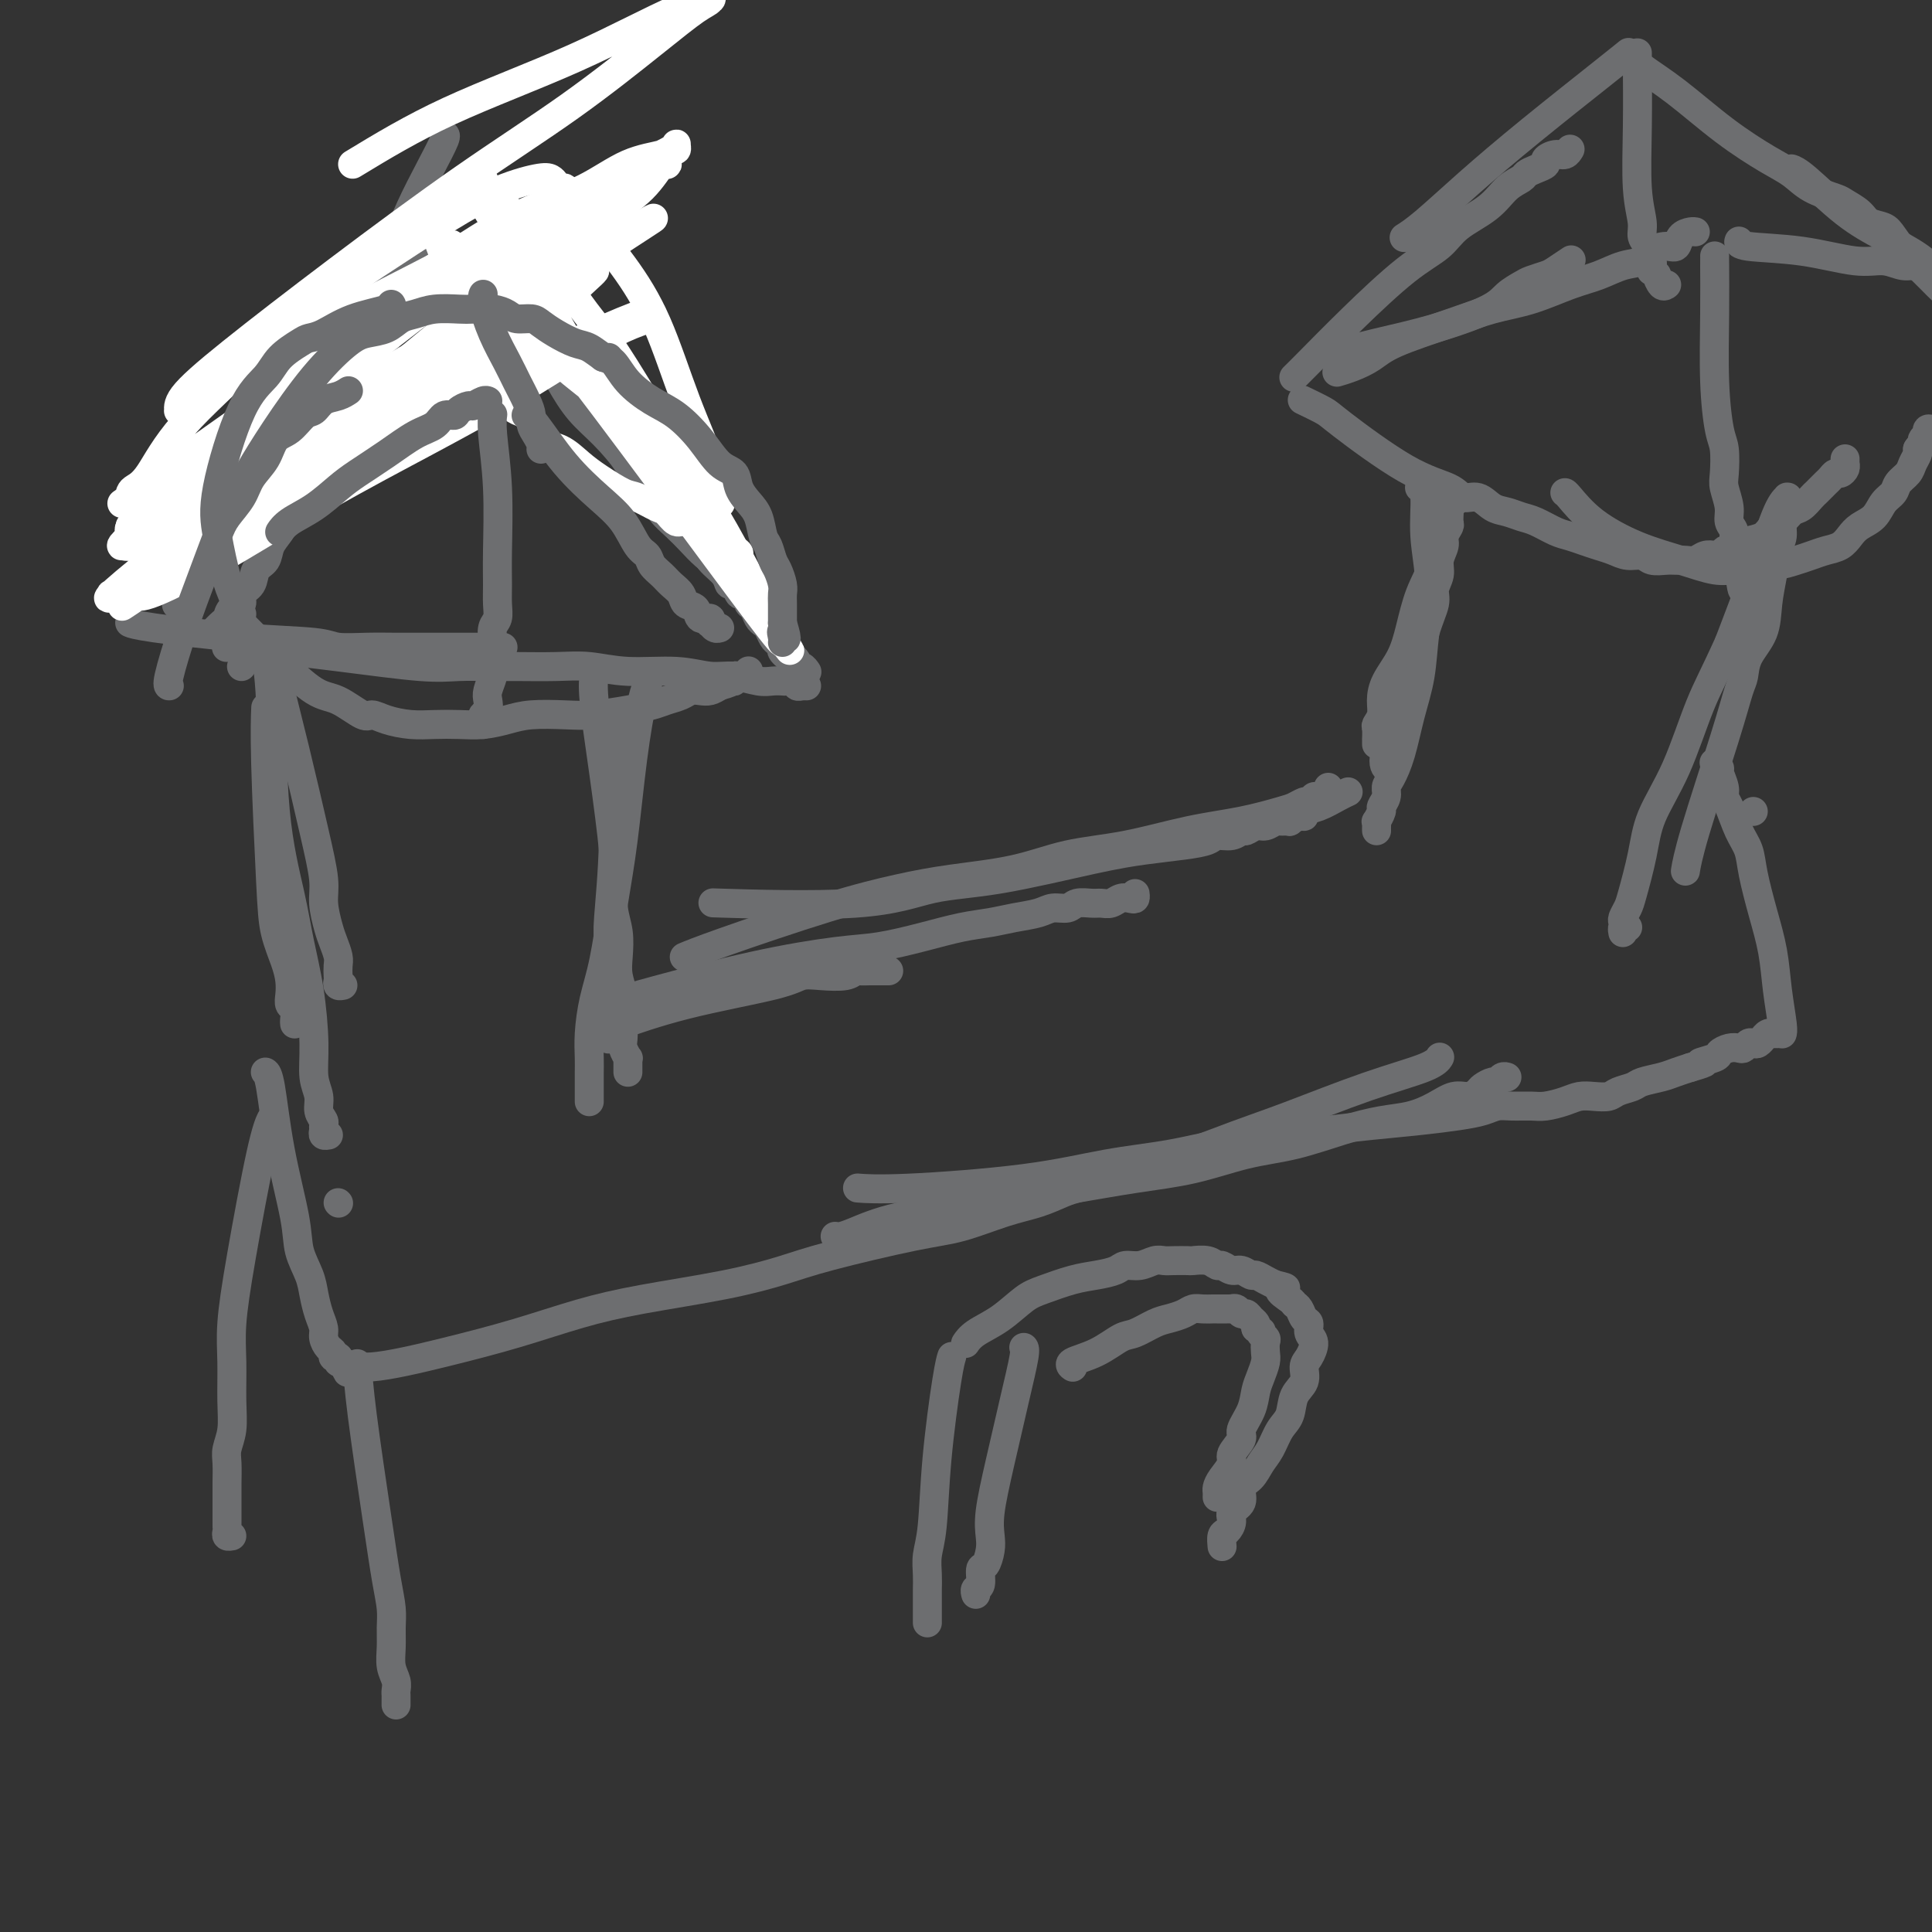 <svg viewBox='0 0 400 400' version='1.1' xmlns='http://www.w3.org/2000/svg' xmlns:xlink='http://www.w3.org/1999/xlink'><rect x="0" y="0" width="400" height="400" fill="#333333" stroke="none"/><g fill='none' stroke='#6D6E70' stroke-width='6' stroke-linecap='round' stroke-linejoin='round'><path d='M50,138c0.000,0.000 0.000,0.000 0,0c0.000,0.000 0.000,0.000 0,0c0.000,0.000 0.000,0.000 0,0'/><path d='M55,147c0.002,-0.043 0.004,-0.086 0,0c-0.004,0.086 -0.013,0.299 0,0c0.013,-0.299 0.049,-1.112 0,0c-0.049,1.112 -0.181,4.149 0,11c0.181,6.851 0.676,17.516 1,24c0.324,6.484 0.478,8.788 1,11c0.522,2.212 1.412,4.332 2,6c0.588,1.668 0.876,2.884 1,4c0.124,1.116 0.086,2.131 0,3c-0.086,0.869 -0.219,1.592 0,2c0.219,0.408 0.791,0.502 1,1c0.209,0.498 0.056,1.402 0,2c-0.056,0.598 -0.015,0.892 0,1c0.015,0.108 0.004,0.031 0,0c-0.004,-0.031 -0.002,-0.015 0,0'/><path d='M55,136c-0.007,-0.032 -0.015,-0.063 0,0c0.015,0.063 0.052,0.222 0,0c-0.052,-0.222 -0.194,-0.825 0,0c0.194,0.825 0.724,3.079 1,9c0.276,5.921 0.299,15.509 1,23c0.701,7.491 2.082,12.884 3,17c0.918,4.116 1.374,6.954 2,10c0.626,3.046 1.420,6.300 2,10c0.580,3.700 0.944,7.846 1,11c0.056,3.154 -0.195,5.318 0,7c0.195,1.682 0.837,2.884 1,4c0.163,1.116 -0.154,2.145 0,3c0.154,0.855 0.777,1.536 1,2c0.223,0.464 0.046,0.713 0,1c-0.046,0.287 0.039,0.613 0,1c-0.039,0.387 -0.203,0.835 0,1c0.203,0.165 0.772,0.047 1,0c0.228,-0.047 0.114,-0.024 0,0'/><path d='M57,139c0.093,0.367 0.187,0.734 0,0c-0.187,-0.734 -0.653,-2.568 0,0c0.653,2.568 2.427,9.538 4,16c1.573,6.462 2.946,12.416 4,17c1.054,4.584 1.789,7.798 2,10c0.211,2.202 -0.101,3.391 0,5c0.101,1.609 0.615,3.639 1,5c0.385,1.361 0.639,2.052 1,3c0.361,0.948 0.828,2.153 1,3c0.172,0.847 0.050,1.337 0,2c-0.050,0.663 -0.027,1.498 0,2c0.027,0.502 0.059,0.671 0,1c-0.059,0.329 -0.208,0.819 0,1c0.208,0.181 0.774,0.052 1,0c0.226,-0.052 0.113,-0.026 0,0'/><path d='M128,148c0.009,-0.024 0.017,-0.049 0,0c-0.017,0.049 -0.061,0.170 0,0c0.061,-0.170 0.227,-0.633 0,0c-0.227,0.633 -0.845,2.361 -1,7c-0.155,4.639 0.155,12.190 0,19c-0.155,6.810 -0.774,12.878 -1,16c-0.226,3.122 -0.061,3.299 0,5c0.061,1.701 0.016,4.927 0,7c-0.016,2.073 -0.004,2.994 0,4c0.004,1.006 0.001,2.097 0,3c-0.001,0.903 -0.000,1.619 0,2c0.000,0.381 0.000,0.428 0,1c-0.000,0.572 -0.000,1.669 0,2c0.000,0.331 0.000,-0.103 0,0c-0.000,0.103 -0.000,0.744 0,1c0.000,0.256 0.000,0.128 0,0'/><path d='M123,140c0.003,-0.017 0.006,-0.033 0,0c-0.006,0.033 -0.022,0.116 0,0c0.022,-0.116 0.083,-0.431 0,0c-0.083,0.431 -0.310,1.609 0,5c0.310,3.391 1.159,8.997 2,15c0.841,6.003 1.676,12.405 2,16c0.324,3.595 0.138,4.383 0,6c-0.138,1.617 -0.229,4.064 0,6c0.229,1.936 0.779,3.361 1,5c0.221,1.639 0.112,3.491 0,5c-0.112,1.509 -0.226,2.673 0,4c0.226,1.327 0.792,2.816 1,4c0.208,1.184 0.060,2.062 0,3c-0.060,0.938 -0.030,1.935 0,3c0.030,1.065 0.061,2.197 0,3c-0.061,0.803 -0.212,1.276 0,2c0.212,0.724 0.789,1.700 1,2c0.211,0.300 0.057,-0.077 0,0c-0.057,0.077 -0.015,0.608 0,1c0.015,0.392 0.004,0.644 0,1c-0.004,0.356 -0.001,0.816 0,1c0.001,0.184 0.001,0.092 0,0'/><path d='M134,142c-0.018,0.025 -0.035,0.049 0,0c0.035,-0.049 0.123,-0.172 0,0c-0.123,0.172 -0.455,0.638 -1,3c-0.545,2.362 -1.301,6.622 -2,12c-0.699,5.378 -1.340,11.876 -2,17c-0.660,5.124 -1.340,8.874 -2,13c-0.660,4.126 -1.301,8.628 -2,12c-0.699,3.372 -1.455,5.614 -2,8c-0.545,2.386 -0.878,4.915 -1,7c-0.122,2.085 -0.033,3.724 0,5c0.033,1.276 0.009,2.188 0,3c-0.009,0.812 -0.002,1.524 0,2c0.002,0.476 0.001,0.715 0,1c-0.001,0.285 -0.000,0.616 0,1c0.000,0.384 0.000,0.821 0,1c-0.000,0.179 -0.000,0.100 0,0c0.000,-0.100 0.000,-0.223 0,0c-0.000,0.223 -0.000,0.791 0,1c0.000,0.209 0.000,0.060 0,0c-0.000,-0.060 -0.000,-0.030 0,0'/><path d='M47,134c-0.010,0.003 -0.021,0.006 0,0c0.021,-0.006 0.072,-0.022 0,0c-0.072,0.022 -0.268,0.083 0,0c0.268,-0.083 1.001,-0.309 5,0c3.999,0.309 11.266,1.155 18,2c6.734,0.845 12.936,1.691 17,2c4.064,0.309 5.992,0.082 8,0c2.008,-0.082 4.097,-0.018 6,0c1.903,0.018 3.620,-0.010 6,0c2.380,0.010 5.423,0.059 8,0c2.577,-0.059 4.687,-0.227 7,0c2.313,0.227 4.828,0.849 8,1c3.172,0.151 6.999,-0.170 10,0c3.001,0.170 5.175,0.830 7,1c1.825,0.170 3.300,-0.150 5,0c1.700,0.150 3.626,0.771 5,1c1.374,0.229 2.195,0.065 3,0c0.805,-0.065 1.593,-0.032 2,0c0.407,0.032 0.434,0.061 1,0c0.566,-0.061 1.672,-0.212 2,0c0.328,0.212 -0.122,0.789 0,1c0.122,0.211 0.816,0.057 1,0c0.184,-0.057 -0.143,-0.015 0,0c0.143,0.015 0.755,0.004 1,0c0.245,-0.004 0.122,-0.002 0,0'/><path d='M27,129c-0.134,-0.059 -0.268,-0.117 0,0c0.268,0.117 0.937,0.410 5,1c4.063,0.590 11.520,1.479 18,2c6.480,0.521 11.983,0.676 15,1c3.017,0.324 3.547,0.819 5,1c1.453,0.181 3.830,0.049 6,0c2.170,-0.049 4.132,-0.013 6,0c1.868,0.013 3.641,0.003 5,0c1.359,-0.003 2.302,-0.001 3,0c0.698,0.001 1.149,0.000 2,0c0.851,-0.000 2.102,-0.000 3,0c0.898,0.000 1.442,0.000 2,0c0.558,-0.000 1.129,-0.000 2,0c0.871,0.000 2.042,0.000 3,0c0.958,-0.000 1.702,-0.000 2,0c0.298,0.000 0.149,0.000 0,0'/><path d='M134,91c0.020,0.048 0.040,0.096 0,0c-0.040,-0.096 -0.139,-0.335 0,0c0.139,0.335 0.517,1.244 1,3c0.483,1.756 1.073,4.360 2,6c0.927,1.640 2.192,2.315 3,4c0.808,1.685 1.158,4.379 2,6c0.842,1.621 2.176,2.170 3,3c0.824,0.830 1.138,1.943 2,3c0.862,1.057 2.272,2.058 3,3c0.728,0.942 0.773,1.825 1,2c0.227,0.175 0.634,-0.356 1,0c0.366,0.356 0.689,1.600 1,2c0.311,0.400 0.608,-0.044 1,0c0.392,0.044 0.879,0.575 1,1c0.121,0.425 -0.122,0.743 0,1c0.122,0.257 0.610,0.454 1,1c0.390,0.546 0.682,1.442 1,2c0.318,0.558 0.663,0.778 1,1c0.337,0.222 0.668,0.444 1,1c0.332,0.556 0.666,1.444 1,2c0.334,0.556 0.667,0.778 1,1'/><path d='M161,133c3.138,4.039 1.485,2.636 1,2c-0.485,-0.636 0.200,-0.506 1,0c0.800,0.506 1.717,1.390 2,2c0.283,0.610 -0.068,0.948 0,1c0.068,0.052 0.554,-0.182 1,0c0.446,0.182 0.851,0.780 1,1c0.149,0.220 0.043,0.063 0,0c-0.043,-0.063 -0.021,-0.031 0,0'/><path d='M104,52c0.002,0.000 0.003,0.001 0,0c-0.003,-0.001 -0.012,-0.002 0,0c0.012,0.002 0.043,0.007 0,0c-0.043,-0.007 -0.161,-0.027 0,0c0.161,0.027 0.601,0.099 1,2c0.399,1.901 0.758,5.630 2,9c1.242,3.370 3.366,6.383 5,9c1.634,2.617 2.779,4.840 4,7c1.221,2.160 2.519,4.258 4,6c1.481,1.742 3.144,3.127 5,5c1.856,1.873 3.904,4.234 5,6c1.096,1.766 1.241,2.937 2,4c0.759,1.063 2.131,2.017 3,3c0.869,0.983 1.233,1.993 2,3c0.767,1.007 1.935,2.009 3,3c1.065,0.991 2.025,1.971 3,3c0.975,1.029 1.963,2.108 3,3c1.037,0.892 2.123,1.597 3,2c0.877,0.403 1.545,0.503 2,1c0.455,0.497 0.695,1.391 1,2c0.305,0.609 0.674,0.934 1,1c0.326,0.066 0.609,-0.126 1,0c0.391,0.126 0.888,0.570 1,1c0.112,0.430 -0.162,0.847 0,1c0.162,0.153 0.761,0.044 1,0c0.239,-0.044 0.120,-0.022 0,0'/><path d='M92,28c0.001,-0.000 0.002,-0.001 0,0c-0.002,0.001 -0.009,0.002 0,0c0.009,-0.002 0.032,-0.009 0,0c-0.032,0.009 -0.120,0.033 0,0c0.120,-0.033 0.448,-0.123 0,1c-0.448,1.123 -1.672,3.458 -3,6c-1.328,2.542 -2.760,5.291 -4,8c-1.240,2.709 -2.289,5.378 -3,8c-0.711,2.622 -1.085,5.196 -2,7c-0.915,1.804 -2.370,2.836 -3,4c-0.630,1.164 -0.433,2.458 -1,4c-0.567,1.542 -1.898,3.331 -3,5c-1.102,1.669 -1.976,3.218 -3,5c-1.024,1.782 -2.200,3.799 -4,6c-1.800,2.201 -4.226,4.587 -6,7c-1.774,2.413 -2.898,4.853 -4,7c-1.102,2.147 -2.182,4.002 -3,5c-0.818,0.998 -1.375,1.140 -2,2c-0.625,0.860 -1.319,2.440 -2,4c-0.681,1.560 -1.348,3.100 -2,4c-0.652,0.900 -1.289,1.158 -2,2c-0.711,0.842 -1.497,2.267 -2,3c-0.503,0.733 -0.722,0.774 -1,1c-0.278,0.226 -0.613,0.638 -1,1c-0.387,0.362 -0.825,0.675 -1,1c-0.175,0.325 -0.088,0.663 0,1'/><path d='M40,120c-6.000,9.000 -3.000,4.500 0,0'/><path d='M88,50c0.000,-0.001 0.000,-0.002 0,0c-0.000,0.002 -0.000,0.006 0,0c0.000,-0.006 0.000,-0.024 0,0c-0.000,0.024 -0.001,0.089 0,0c0.001,-0.089 0.006,-0.333 0,0c-0.006,0.333 -0.021,1.244 -1,4c-0.979,2.756 -2.923,7.357 -5,12c-2.077,4.643 -4.288,9.328 -6,13c-1.712,3.672 -2.924,6.330 -4,8c-1.076,1.670 -2.017,2.351 -3,4c-0.983,1.649 -2.008,4.265 -3,6c-0.992,1.735 -1.952,2.590 -3,4c-1.048,1.410 -2.183,3.374 -3,5c-0.817,1.626 -1.317,2.915 -2,4c-0.683,1.085 -1.550,1.967 -2,3c-0.450,1.033 -0.483,2.217 -1,3c-0.517,0.783 -1.518,1.164 -2,2c-0.482,0.836 -0.444,2.126 -1,3c-0.556,0.874 -1.706,1.332 -2,2c-0.294,0.668 0.268,1.545 0,2c-0.268,0.455 -1.365,0.486 -2,1c-0.635,0.514 -0.810,1.509 -1,2c-0.190,0.491 -0.397,0.478 -1,1c-0.603,0.522 -1.601,1.578 -2,2c-0.399,0.422 -0.200,0.211 0,0'/><path d='M129,212c-0.070,0.025 -0.139,0.050 0,0c0.139,-0.050 0.487,-0.175 0,0c-0.487,0.175 -1.808,0.649 0,0c1.808,-0.649 6.746,-2.422 13,-4c6.254,-1.578 13.822,-2.963 18,-4c4.178,-1.037 4.964,-1.728 6,-2c1.036,-0.272 2.323,-0.125 4,0c1.677,0.125 3.744,0.230 5,0c1.256,-0.230 1.702,-0.794 2,-1c0.298,-0.206 0.448,-0.055 1,0c0.552,0.055 1.507,0.015 2,0c0.493,-0.015 0.524,-0.004 1,0c0.476,0.004 1.397,0.001 2,0c0.603,-0.001 0.886,-0.000 1,0c0.114,0.000 0.057,0.000 0,0'/><path d='M129,207c-0.309,0.098 -0.617,0.196 0,0c0.617,-0.196 2.161,-0.685 7,-2c4.839,-1.315 12.975,-3.455 20,-5c7.025,-1.545 12.941,-2.494 17,-3c4.059,-0.506 6.261,-0.569 9,-1c2.739,-0.431 6.015,-1.228 9,-2c2.985,-0.772 5.680,-1.517 8,-2c2.320,-0.483 4.264,-0.703 6,-1c1.736,-0.297 3.265,-0.672 5,-1c1.735,-0.328 3.676,-0.610 5,-1c1.324,-0.390 2.031,-0.889 3,-1c0.969,-0.111 2.199,0.168 3,0c0.801,-0.168 1.173,-0.781 2,-1c0.827,-0.219 2.109,-0.045 3,0c0.891,0.045 1.391,-0.040 2,0c0.609,0.040 1.326,0.203 2,0c0.674,-0.203 1.305,-0.773 2,-1c0.695,-0.227 1.454,-0.112 2,0c0.546,0.112 0.878,0.223 1,0c0.122,-0.223 0.035,-0.778 0,-1c-0.035,-0.222 -0.017,-0.111 0,0'/><path d='M142,198c0.007,-0.003 0.014,-0.006 0,0c-0.014,0.006 -0.050,0.021 0,0c0.050,-0.021 0.187,-0.078 0,0c-0.187,0.078 -0.696,0.292 0,0c0.696,-0.292 2.598,-1.088 8,-3c5.402,-1.912 14.306,-4.939 21,-7c6.694,-2.061 11.180,-3.156 15,-4c3.820,-0.844 6.975,-1.437 11,-2c4.025,-0.563 8.919,-1.095 13,-2c4.081,-0.905 7.348,-2.183 11,-3c3.652,-0.817 7.688,-1.174 12,-2c4.312,-0.826 8.899,-2.120 13,-3c4.101,-0.880 7.714,-1.346 11,-2c3.286,-0.654 6.243,-1.496 8,-2c1.757,-0.504 2.313,-0.670 3,-1c0.687,-0.330 1.504,-0.824 2,-1c0.496,-0.176 0.672,-0.033 1,0c0.328,0.033 0.810,-0.044 1,0c0.190,0.044 0.088,0.208 0,0c-0.088,-0.208 -0.163,-0.787 0,-1c0.163,-0.213 0.566,-0.060 1,0c0.434,0.060 0.901,0.026 1,0c0.099,-0.026 -0.170,-0.046 0,0c0.170,0.046 0.777,0.157 1,0c0.223,-0.157 0.060,-0.581 0,-1c-0.060,-0.419 -0.017,-0.834 0,-1c0.017,-0.166 0.009,-0.083 0,0'/><path d='M150,187c0.710,0.022 1.420,0.044 0,0c-1.420,-0.044 -4.970,-0.155 0,0c4.970,0.155 18.462,0.574 27,0c8.538,-0.574 12.124,-2.143 16,-3c3.876,-0.857 8.043,-1.003 14,-2c5.957,-0.997 13.702,-2.846 19,-4c5.298,-1.154 8.147,-1.615 11,-2c2.853,-0.385 5.710,-0.696 8,-1c2.290,-0.304 4.013,-0.602 5,-1c0.987,-0.398 1.237,-0.895 2,-1c0.763,-0.105 2.038,0.183 3,0c0.962,-0.183 1.610,-0.837 2,-1c0.390,-0.163 0.523,0.167 1,0c0.477,-0.167 1.299,-0.830 2,-1c0.701,-0.170 1.282,0.152 2,0c0.718,-0.152 1.572,-0.777 2,-1c0.428,-0.223 0.431,-0.045 1,0c0.569,0.045 1.706,-0.044 2,0c0.294,0.044 -0.253,0.220 0,0c0.253,-0.220 1.307,-0.836 2,-1c0.693,-0.164 1.027,0.124 1,0c-0.027,-0.124 -0.413,-0.660 0,-1c0.413,-0.340 1.626,-0.483 3,-1c1.374,-0.517 2.908,-1.408 4,-2c1.092,-0.592 1.740,-0.883 2,-1c0.260,-0.117 0.130,-0.058 0,0'/><path d='M287,159c-0.035,-0.037 -0.071,-0.073 0,0c0.071,0.073 0.247,0.256 0,0c-0.247,-0.256 -0.919,-0.949 0,-4c0.919,-3.051 3.427,-8.459 5,-13c1.573,-4.541 2.210,-8.217 3,-11c0.790,-2.783 1.732,-4.675 2,-6c0.268,-1.325 -0.140,-2.084 0,-3c0.140,-0.916 0.826,-1.990 1,-3c0.174,-1.010 -0.164,-1.957 0,-3c0.164,-1.043 0.829,-2.181 1,-3c0.171,-0.819 -0.151,-1.319 0,-2c0.151,-0.681 0.776,-1.544 1,-2c0.224,-0.456 0.046,-0.505 0,-1c-0.046,-0.495 0.040,-1.437 0,-2c-0.040,-0.563 -0.206,-0.746 0,-1c0.206,-0.254 0.785,-0.579 1,-1c0.215,-0.421 0.068,-0.938 0,-1c-0.068,-0.062 -0.057,0.329 0,0c0.057,-0.329 0.159,-1.380 0,-1c-0.159,0.380 -0.580,2.190 -1,4'/><path d='M300,106c-0.679,2.397 -1.877,6.889 -3,10c-1.123,3.111 -2.172,4.843 -3,7c-0.828,2.157 -1.436,4.741 -2,7c-0.564,2.259 -1.083,4.192 -2,6c-0.917,1.808 -2.232,3.491 -3,5c-0.768,1.509 -0.990,2.843 -1,4c-0.010,1.157 0.194,2.137 0,3c-0.194,0.863 -0.784,1.608 -1,2c-0.216,0.392 -0.058,0.431 0,1c0.058,0.569 0.016,1.669 0,2c-0.016,0.331 -0.004,-0.107 0,0c0.004,0.107 0.001,0.760 0,1c-0.001,0.240 -0.000,0.069 0,0c0.000,-0.069 0.000,-0.034 0,0'/><path d='M294,101c0.033,0.013 0.066,0.025 0,0c-0.066,-0.025 -0.231,-0.089 0,0c0.231,0.089 0.858,0.331 1,2c0.142,1.669 -0.203,4.764 0,8c0.203,3.236 0.952,6.612 1,10c0.048,3.388 -0.607,6.788 -1,10c-0.393,3.212 -0.526,6.236 -1,9c-0.474,2.764 -1.289,5.268 -2,8c-0.711,2.732 -1.319,5.692 -2,8c-0.681,2.308 -1.435,3.965 -2,5c-0.565,1.035 -0.940,1.448 -1,2c-0.060,0.552 0.194,1.243 0,2c-0.194,0.757 -0.837,1.579 -1,2c-0.163,0.421 0.152,0.442 0,1c-0.152,0.558 -0.773,1.652 -1,2c-0.227,0.348 -0.061,-0.051 0,0c0.061,0.051 0.016,0.552 0,1c-0.016,0.448 -0.005,0.842 0,1c0.005,0.158 0.002,0.079 0,0'/><path d='M363,168c0.000,0.000 0.000,0.000 0,0c0.000,0.000 0.000,0.000 0,0'/><path d='M349,180c-0.000,0.002 -0.001,0.004 0,0c0.001,-0.004 0.002,-0.015 0,0c-0.002,0.015 -0.009,0.054 0,0c0.009,-0.054 0.033,-0.203 0,0c-0.033,0.203 -0.125,0.758 0,0c0.125,-0.758 0.465,-2.827 2,-8c1.535,-5.173 4.264,-13.449 6,-19c1.736,-5.551 2.478,-8.377 3,-10c0.522,-1.623 0.822,-2.043 1,-3c0.178,-0.957 0.232,-2.451 1,-4c0.768,-1.549 2.248,-3.152 3,-5c0.752,-1.848 0.775,-3.941 1,-6c0.225,-2.059 0.653,-4.086 1,-6c0.347,-1.914 0.615,-3.717 1,-5c0.385,-1.283 0.888,-2.047 1,-3c0.112,-0.953 -0.166,-2.097 0,-3c0.166,-0.903 0.777,-1.566 1,-2c0.223,-0.434 0.060,-0.638 0,-1c-0.060,-0.362 -0.015,-0.883 0,-1c0.015,-0.117 -0.001,0.168 0,0c0.001,-0.168 0.018,-0.790 0,-1c-0.018,-0.210 -0.071,-0.006 0,0c0.071,0.006 0.266,-0.184 0,0c-0.266,0.184 -0.995,0.742 -2,3c-1.005,2.258 -2.287,6.217 -4,11c-1.713,4.783 -3.856,10.392 -6,16'/><path d='M358,133c-2.987,6.623 -4.453,9.182 -6,13c-1.547,3.818 -3.174,8.895 -5,13c-1.826,4.105 -3.852,7.236 -5,10c-1.148,2.764 -1.418,5.160 -2,8c-0.582,2.840 -1.476,6.124 -2,8c-0.524,1.876 -0.676,2.344 -1,3c-0.324,0.656 -0.819,1.500 -1,2c-0.181,0.500 -0.049,0.655 0,1c0.049,0.345 0.013,0.878 0,1c-0.013,0.122 -0.005,-0.167 0,0c0.005,0.167 0.005,0.791 0,1c-0.005,0.209 -0.015,0.004 0,0c0.015,-0.004 0.056,0.195 0,0c-0.056,-0.195 -0.207,-0.783 0,-1c0.207,-0.217 0.774,-0.062 1,0c0.226,0.062 0.113,0.031 0,0'/><path d='M270,83c0.112,0.054 0.225,0.108 0,0c-0.225,-0.108 -0.786,-0.377 0,0c0.786,0.377 2.920,1.401 4,2c1.080,0.599 1.107,0.771 4,3c2.893,2.229 8.651,6.513 13,9c4.349,2.487 7.290,3.177 9,4c1.710,0.823 2.191,1.779 3,2c0.809,0.221 1.948,-0.293 3,0c1.052,0.293 2.018,1.392 3,2c0.982,0.608 1.981,0.726 3,1c1.019,0.274 2.058,0.703 3,1c0.942,0.297 1.788,0.461 3,1c1.212,0.539 2.789,1.454 4,2c1.211,0.546 2.056,0.725 3,1c0.944,0.275 1.986,0.647 3,1c1.014,0.353 2.000,0.687 3,1c1.000,0.313 2.015,0.606 3,1c0.985,0.394 1.940,0.890 3,1c1.060,0.110 2.223,-0.167 3,0c0.777,0.167 1.167,0.778 2,1c0.833,0.222 2.110,0.056 3,0c0.890,-0.056 1.393,-0.001 2,0c0.607,0.001 1.317,-0.051 2,0c0.683,0.051 1.338,0.206 2,0c0.662,-0.206 1.332,-0.773 2,-1c0.668,-0.227 1.334,-0.113 2,0'/><path d='M355,115c3.077,-0.180 1.769,-0.630 2,-1c0.231,-0.370 2.001,-0.661 3,-1c0.999,-0.339 1.226,-0.725 2,-1c0.774,-0.275 2.094,-0.440 3,-1c0.906,-0.560 1.398,-1.516 2,-2c0.602,-0.484 1.313,-0.497 2,-1c0.687,-0.503 1.350,-1.497 2,-2c0.650,-0.503 1.287,-0.516 2,-1c0.713,-0.484 1.500,-1.439 2,-2c0.500,-0.561 0.711,-0.729 1,-1c0.289,-0.271 0.654,-0.646 1,-1c0.346,-0.354 0.671,-0.686 1,-1c0.329,-0.314 0.663,-0.610 1,-1c0.337,-0.390 0.679,-0.874 1,-1c0.321,-0.126 0.622,0.106 1,0c0.378,-0.106 0.833,-0.551 1,-1c0.167,-0.449 0.045,-0.904 0,-1c-0.045,-0.096 -0.012,0.166 0,0c0.012,-0.166 0.003,-0.762 0,-1c-0.003,-0.238 -0.002,-0.119 0,0'/><path d='M324,102c0.005,-0.001 0.010,-0.002 0,0c-0.010,0.002 -0.035,0.006 0,0c0.035,-0.006 0.130,-0.022 1,1c0.870,1.022 2.515,3.083 5,5c2.485,1.917 5.809,3.692 9,5c3.191,1.308 6.248,2.150 9,3c2.752,0.850 5.201,1.707 7,2c1.799,0.293 2.950,0.023 4,0c1.050,-0.023 1.999,0.201 3,0c1.001,-0.201 2.053,-0.828 3,-1c0.947,-0.172 1.790,0.109 3,0c1.210,-0.109 2.785,-0.610 4,-1c1.215,-0.390 2.068,-0.671 3,-1c0.932,-0.329 1.944,-0.706 3,-1c1.056,-0.294 2.155,-0.505 3,-1c0.845,-0.495 1.435,-1.273 2,-2c0.565,-0.727 1.106,-1.402 2,-2c0.894,-0.598 2.141,-1.119 3,-2c0.859,-0.881 1.329,-2.123 2,-3c0.671,-0.877 1.542,-1.391 2,-2c0.458,-0.609 0.501,-1.315 1,-2c0.499,-0.685 1.453,-1.348 2,-2c0.547,-0.652 0.686,-1.291 1,-2c0.314,-0.709 0.804,-1.488 1,-2c0.196,-0.512 0.098,-0.756 0,-1'/><path d='M397,93c2.637,-3.579 1.229,-2.528 1,-2c-0.229,0.528 0.722,0.533 1,0c0.278,-0.533 -0.118,-1.605 0,-2c0.118,-0.395 0.748,-0.113 1,0c0.252,0.113 0.126,0.056 0,0'/><path d='M277,77c-0.017,0.005 -0.034,0.010 0,0c0.034,-0.010 0.120,-0.035 0,0c-0.120,0.035 -0.447,0.130 0,0c0.447,-0.130 1.667,-0.486 3,-1c1.333,-0.514 2.779,-1.186 4,-2c1.221,-0.814 2.215,-1.769 5,-3c2.785,-1.231 7.360,-2.738 11,-4c3.640,-1.262 6.346,-2.278 9,-3c2.654,-0.722 5.257,-1.148 8,-2c2.743,-0.852 5.626,-2.130 8,-3c2.374,-0.870 4.239,-1.334 6,-2c1.761,-0.666 3.417,-1.536 5,-2c1.583,-0.464 3.092,-0.523 4,-1c0.908,-0.477 1.217,-1.371 2,-2c0.783,-0.629 2.042,-0.992 3,-1c0.958,-0.008 1.616,0.338 2,0c0.384,-0.338 0.495,-1.359 1,-2c0.505,-0.641 1.405,-0.903 2,-1c0.595,-0.097 0.884,-0.028 1,0c0.116,0.028 0.058,0.014 0,0'/><path d='M277,73c-0.045,0.012 -0.090,0.023 0,0c0.090,-0.023 0.314,-0.082 0,0c-0.314,0.082 -1.165,0.303 0,0c1.165,-0.303 4.347,-1.132 8,-2c3.653,-0.868 7.779,-1.777 12,-3c4.221,-1.223 8.539,-2.762 11,-4c2.461,-1.238 3.067,-2.176 4,-3c0.933,-0.824 2.195,-1.535 3,-2c0.805,-0.465 1.154,-0.685 2,-1c0.846,-0.315 2.188,-0.725 3,-1c0.812,-0.275 1.094,-0.414 2,-1c0.906,-0.586 2.436,-1.619 3,-2c0.564,-0.381 0.161,-0.109 0,0c-0.161,0.109 -0.081,0.054 0,0'/><path d='M268,78c0.038,-0.037 0.076,-0.074 0,0c-0.076,0.074 -0.267,0.261 0,0c0.267,-0.261 0.992,-0.968 3,-3c2.008,-2.032 5.300,-5.389 9,-9c3.700,-3.611 7.809,-7.474 11,-10c3.191,-2.526 5.465,-3.713 7,-5c1.535,-1.287 2.333,-2.673 4,-4c1.667,-1.327 4.203,-2.593 6,-4c1.797,-1.407 2.854,-2.954 4,-4c1.146,-1.046 2.383,-1.589 3,-2c0.617,-0.411 0.616,-0.688 1,-1c0.384,-0.312 1.153,-0.657 2,-1c0.847,-0.343 1.772,-0.684 2,-1c0.228,-0.316 -0.240,-0.607 0,-1c0.240,-0.393 1.188,-0.889 2,-1c0.812,-0.111 1.488,0.162 2,0c0.512,-0.162 0.861,-0.761 1,-1c0.139,-0.239 0.070,-0.120 0,0'/><path d='M338,12c-0.000,-0.001 -0.001,-0.001 0,0c0.001,0.001 0.003,0.005 0,0c-0.003,-0.005 -0.010,-0.017 0,0c0.010,0.017 0.039,0.064 0,0c-0.039,-0.064 -0.146,-0.239 0,0c0.146,0.239 0.545,0.892 2,2c1.455,1.108 3.966,2.670 7,5c3.034,2.330 6.592,5.426 10,8c3.408,2.574 6.665,4.625 9,6c2.335,1.375 3.746,2.073 5,3c1.254,0.927 2.351,2.084 4,3c1.649,0.916 3.849,1.593 5,2c1.151,0.407 1.252,0.544 2,1c0.748,0.456 2.143,1.231 3,2c0.857,0.769 1.177,1.531 2,2c0.823,0.469 2.150,0.643 3,1c0.850,0.357 1.224,0.895 2,2c0.776,1.105 1.954,2.775 3,4c1.046,1.225 1.961,2.004 3,3c1.039,0.996 2.204,2.210 3,3c0.796,0.790 1.224,1.156 2,2c0.776,0.844 1.899,2.165 3,3c1.101,0.835 2.179,1.182 3,2c0.821,0.818 1.385,2.106 2,3c0.615,0.894 1.281,1.395 2,2c0.719,0.605 1.491,1.316 2,2c0.509,0.684 0.754,1.342 1,2'/><path d='M416,75c4.139,4.449 1.488,1.571 1,1c-0.488,-0.571 1.189,1.167 2,2c0.811,0.833 0.757,0.763 1,1c0.243,0.237 0.784,0.782 1,1c0.216,0.218 0.108,0.109 0,0'/><path d='M371,35c0.040,0.013 0.080,0.026 0,0c-0.080,-0.026 -0.279,-0.089 0,0c0.279,0.089 1.036,0.332 3,2c1.964,1.668 5.134,4.761 8,7c2.866,2.239 5.428,3.626 8,5c2.572,1.374 5.154,2.737 7,4c1.846,1.263 2.955,2.425 4,3c1.045,0.575 2.027,0.562 3,1c0.973,0.438 1.936,1.328 3,2c1.064,0.672 2.230,1.125 3,2c0.770,0.875 1.145,2.172 2,3c0.855,0.828 2.190,1.189 3,2c0.810,0.811 1.093,2.073 2,3c0.907,0.927 2.436,1.519 3,2c0.564,0.481 0.161,0.852 0,1c-0.161,0.148 -0.081,0.074 0,0'/><path d='M337,11c-0.053,0.044 -0.107,0.087 0,0c0.107,-0.087 0.374,-0.305 0,0c-0.374,0.305 -1.390,1.133 -5,4c-3.610,2.867 -9.815,7.774 -15,12c-5.185,4.226 -9.348,7.772 -13,11c-3.652,3.228 -6.791,6.138 -9,8c-2.209,1.862 -3.488,2.675 -4,3c-0.512,0.325 -0.256,0.163 0,0'/></g>
<g fill='none' stroke='#FFFFFF' stroke-width='6' stroke-linecap='round' stroke-linejoin='round'><path d='M90,47c0.001,0.006 0.002,0.012 0,0c-0.002,-0.012 -0.007,-0.041 0,0c0.007,0.041 0.028,0.152 0,0c-0.028,-0.152 -0.103,-0.567 0,0c0.103,0.567 0.386,2.117 2,6c1.614,3.883 4.560,10.100 7,16c2.440,5.900 4.375,11.485 6,14c1.625,2.515 2.940,1.961 4,3c1.060,1.039 1.866,3.673 3,5c1.134,1.327 2.595,1.349 4,2c1.405,0.651 2.754,1.933 4,3c1.246,1.067 2.388,1.920 4,3c1.612,1.080 3.692,2.389 5,3c1.308,0.611 1.844,0.526 3,1c1.156,0.474 2.933,1.506 4,2c1.067,0.494 1.423,0.448 2,1c0.577,0.552 1.373,1.702 2,2c0.627,0.298 1.085,-0.256 2,0c0.915,0.256 2.286,1.323 3,2c0.714,0.677 0.769,0.965 1,1c0.231,0.035 0.636,-0.183 1,0c0.364,0.183 0.686,0.767 1,1c0.314,0.233 0.620,0.114 1,0c0.380,-0.114 0.833,-0.223 1,0c0.167,0.223 0.048,0.778 0,1c-0.048,0.222 -0.024,0.111 0,0'/><path d='M150,113c5.865,3.279 1.527,0.478 0,-1c-1.527,-1.478 -0.245,-1.632 -1,-3c-0.755,-1.368 -3.548,-3.948 -7,-8c-3.452,-4.052 -7.563,-9.575 -12,-14c-4.437,-4.425 -9.201,-7.753 -13,-11c-3.799,-3.247 -6.634,-6.414 -9,-9c-2.366,-2.586 -4.265,-4.591 -6,-6c-1.735,-1.409 -3.306,-2.223 -4,-3c-0.694,-0.777 -0.510,-1.516 -1,-2c-0.490,-0.484 -1.654,-0.714 -2,-1c-0.346,-0.286 0.127,-0.627 0,-1c-0.127,-0.373 -0.854,-0.776 -1,-1c-0.146,-0.224 0.288,-0.267 0,-1c-0.288,-0.733 -1.299,-2.155 0,-1c1.299,1.155 4.909,4.888 7,6c2.091,1.112 2.661,-0.396 14,14c11.339,14.396 33.445,44.694 42,56c8.555,11.306 3.560,3.618 2,1c-1.560,-2.618 0.314,-0.166 1,1c0.686,1.166 0.185,1.045 0,1c-0.185,-0.045 -0.053,-0.013 0,0c0.053,0.013 0.026,0.006 0,0'/><path d='M160,130c6.935,9.133 1.772,2.465 0,0c-1.772,-2.465 -0.152,-0.727 0,-1c0.152,-0.273 -1.164,-2.555 -3,-6c-1.836,-3.445 -4.192,-8.051 -7,-13c-2.808,-4.949 -6.066,-10.241 -9,-15c-2.934,-4.759 -5.542,-8.986 -8,-13c-2.458,-4.014 -4.764,-7.816 -7,-11c-2.236,-3.184 -4.401,-5.752 -6,-8c-1.599,-2.248 -2.630,-4.178 -4,-6c-1.370,-1.822 -3.078,-3.537 -4,-5c-0.922,-1.463 -1.059,-2.672 -2,-4c-0.941,-1.328 -2.685,-2.773 -4,-4c-1.315,-1.227 -2.201,-2.235 -3,-3c-0.799,-0.765 -1.509,-1.287 -2,-2c-0.491,-0.713 -0.761,-1.618 -1,-2c-0.239,-0.382 -0.448,-0.242 -1,0c-0.552,0.242 -1.449,0.584 1,5c2.449,4.416 8.243,12.904 12,19c3.757,6.096 5.476,9.798 8,13c2.524,3.202 5.852,5.904 10,10c4.148,4.096 9.115,9.584 11,12c1.885,2.416 0.687,1.758 1,2c0.313,0.242 2.135,1.385 3,2c0.865,0.615 0.771,0.704 1,1c0.229,0.296 0.780,0.799 1,1c0.220,0.201 0.110,0.101 0,0'/><path d='M147,102c4.193,4.352 1.177,1.232 0,0c-1.177,-1.232 -0.513,-0.576 0,-1c0.513,-0.424 0.877,-1.927 0,-5c-0.877,-3.073 -2.993,-7.715 -5,-13c-2.007,-5.285 -3.903,-11.211 -6,-16c-2.097,-4.789 -4.393,-8.440 -7,-12c-2.607,-3.560 -5.525,-7.030 -7,-9c-1.475,-1.970 -1.509,-2.440 -2,-3c-0.491,-0.560 -1.441,-1.211 -2,-2c-0.559,-0.789 -0.729,-1.716 -1,-2c-0.271,-0.284 -0.643,0.073 -1,0c-0.357,-0.073 -0.700,-0.578 -1,-1c-0.300,-0.422 -0.559,-0.761 -1,-1c-0.441,-0.239 -1.064,-0.378 -3,0c-1.936,0.378 -5.185,1.272 -9,3c-3.815,1.728 -8.197,4.290 -17,10c-8.803,5.710 -22.026,14.566 -28,19c-5.974,4.434 -4.700,4.444 -7,7c-2.300,2.556 -8.173,7.656 -12,12c-3.827,4.344 -5.609,7.931 -7,10c-1.391,2.069 -2.390,2.619 -3,3c-0.610,0.381 -0.829,0.591 -1,1c-0.171,0.409 -0.293,1.017 0,1c0.293,-0.017 1.002,-0.658 0,0c-1.002,0.658 -3.715,2.617 0,0c3.715,-2.617 13.857,-9.808 24,-17'/><path d='M51,86c6.799,-5.086 12.295,-10.299 18,-15c5.705,-4.701 11.618,-8.888 16,-12c4.382,-3.112 7.232,-5.148 10,-7c2.768,-1.852 5.452,-3.518 8,-5c2.548,-1.482 4.959,-2.779 8,-4c3.041,-1.221 6.714,-2.365 10,-4c3.286,-1.635 6.187,-3.762 9,-5c2.813,-1.238 5.539,-1.586 7,-2c1.461,-0.414 1.658,-0.892 2,-1c0.342,-0.108 0.829,0.155 1,0c0.171,-0.155 0.025,-0.727 0,-1c-0.025,-0.273 0.072,-0.248 0,0c-0.072,0.248 -0.312,0.718 -3,2c-2.688,1.282 -7.825,3.378 -15,7c-7.175,3.622 -16.388,8.772 -25,14c-8.612,5.228 -16.622,10.533 -23,15c-6.378,4.467 -11.124,8.096 -19,15c-7.876,6.904 -18.881,17.083 -24,22c-5.119,4.917 -4.352,4.571 -4,5c0.352,0.429 0.290,1.632 0,2c-0.290,0.368 -0.806,-0.098 -1,0c-0.194,0.098 -0.065,0.762 0,1c0.065,0.238 0.065,0.052 0,0c-0.065,-0.052 -0.196,0.030 0,0c0.196,-0.030 0.718,-0.171 3,-2c2.282,-1.829 6.323,-5.346 12,-10c5.677,-4.654 12.990,-10.445 20,-16c7.010,-5.555 13.717,-10.873 19,-15c5.283,-4.127 9.141,-7.064 13,-10'/><path d='M93,60c12.172,-9.402 9.103,-6.407 9,-6c-0.103,0.407 2.760,-1.776 5,-3c2.240,-1.224 3.858,-1.491 5,-2c1.142,-0.509 1.807,-1.260 3,-2c1.193,-0.740 2.913,-1.469 4,-2c1.087,-0.531 1.542,-0.865 2,-1c0.458,-0.135 0.919,-0.071 1,0c0.081,0.071 -0.218,0.151 0,0c0.218,-0.151 0.954,-0.532 0,0c-0.954,0.532 -3.597,1.977 -9,5c-5.403,3.023 -13.566,7.623 -22,13c-8.434,5.377 -17.139,11.532 -25,17c-7.861,5.468 -14.876,10.249 -20,14c-5.124,3.751 -8.355,6.474 -11,9c-2.645,2.526 -4.702,4.857 -6,6c-1.298,1.143 -1.837,1.099 -2,1c-0.163,-0.099 0.049,-0.252 0,0c-0.049,0.252 -0.361,0.909 0,1c0.361,0.091 1.393,-0.382 0,1c-1.393,1.382 -5.211,4.621 5,-2c10.211,-6.621 34.451,-23.101 45,-30c10.549,-6.899 7.409,-4.216 10,-6c2.591,-1.784 10.915,-8.033 17,-12c6.085,-3.967 9.930,-5.651 13,-7c3.070,-1.349 5.365,-2.363 7,-3c1.635,-0.637 2.610,-0.896 3,-1c0.390,-0.104 0.195,-0.052 0,0'/><path d='M127,50c15.726,-9.350 5.039,-2.725 1,0c-4.039,2.725 -1.432,1.550 -3,3c-1.568,1.450 -7.310,5.524 -14,10c-6.690,4.476 -14.327,9.352 -22,14c-7.673,4.648 -15.383,9.067 -22,13c-6.617,3.933 -12.141,7.378 -17,10c-4.859,2.622 -9.052,4.419 -12,6c-2.948,1.581 -4.650,2.945 -6,4c-1.350,1.055 -2.348,1.801 -3,2c-0.652,0.199 -0.958,-0.150 -1,0c-0.042,0.150 0.179,0.797 0,1c-0.179,0.203 -0.760,-0.038 -1,0c-0.240,0.038 -0.140,0.357 1,0c1.140,-0.357 3.320,-1.389 5,-2c1.680,-0.611 2.859,-0.799 18,-10c15.141,-9.201 44.245,-27.413 56,-35c11.755,-7.587 6.160,-4.547 5,-4c-1.160,0.547 2.115,-1.399 5,-3c2.885,-1.601 5.379,-2.856 6,-3c0.621,-0.144 -0.632,0.824 -4,4c-3.368,3.176 -8.850,8.561 -16,14c-7.150,5.439 -15.968,10.932 -24,16c-8.032,5.068 -15.278,9.711 -22,14c-6.722,4.289 -12.921,8.226 -17,11c-4.079,2.774 -6.040,4.387 -8,6'/><path d='M32,121c-11.602,7.725 -5.107,3.538 -3,2c2.107,-1.538 -0.174,-0.428 -1,0c-0.826,0.428 -0.196,0.174 0,0c0.196,-0.174 -0.042,-0.269 0,0c0.042,0.269 0.365,0.900 3,0c2.635,-0.900 7.584,-3.331 14,-7c6.416,-3.669 14.301,-8.576 22,-13c7.699,-4.424 15.212,-8.365 22,-12c6.788,-3.635 12.853,-6.963 18,-10c5.147,-3.037 9.378,-5.783 13,-8c3.622,-2.217 6.634,-3.905 9,-5c2.366,-1.095 4.085,-1.596 5,-2c0.915,-0.404 1.028,-0.711 1,-1c-0.028,-0.289 -0.195,-0.558 -2,0c-1.805,0.558 -5.249,1.945 -12,5c-6.751,3.055 -16.811,7.779 -27,13c-10.189,5.221 -20.508,10.940 -29,16c-8.492,5.060 -15.158,9.462 -21,13c-5.842,3.538 -10.862,6.212 -14,8c-3.138,1.788 -4.394,2.689 -5,3c-0.606,0.311 -0.560,0.031 -1,0c-0.440,-0.031 -1.365,0.188 -1,0c0.365,-0.188 2.021,-0.781 1,0c-1.021,0.781 -4.720,2.938 5,-5c9.720,-7.938 32.860,-25.969 56,-44'/><path d='M85,74c10.696,-8.790 7.437,-6.265 10,-8c2.563,-1.735 10.949,-7.729 17,-12c6.051,-4.271 9.766,-6.819 13,-9c3.234,-2.181 5.987,-3.994 8,-6c2.013,-2.006 3.288,-4.206 4,-5c0.712,-0.794 0.863,-0.181 1,0c0.137,0.181 0.260,-0.070 0,0c-0.260,0.070 -0.905,0.461 -5,2c-4.095,1.539 -11.641,4.226 -20,8c-8.359,3.774 -17.532,8.635 -26,13c-8.468,4.365 -16.233,8.236 -23,12c-6.767,3.764 -12.538,7.422 -17,10c-4.462,2.578 -7.614,4.076 -9,5c-1.386,0.924 -1.004,1.275 -1,1c0.004,-0.275 -0.370,-1.176 1,-3c1.370,-1.824 4.485,-4.573 10,-9c5.515,-4.427 13.431,-10.534 22,-17c8.569,-6.466 17.792,-13.290 26,-19c8.208,-5.710 15.400,-10.305 22,-15c6.600,-4.695 12.609,-9.489 17,-13c4.391,-3.511 7.166,-5.740 9,-7c1.834,-1.260 2.729,-1.552 3,-2c0.271,-0.448 -0.081,-1.051 0,-1c0.081,0.051 0.596,0.757 0,1c-0.596,0.243 -2.304,0.024 -7,2c-4.696,1.976 -12.380,6.147 -21,10c-8.620,3.853 -18.177,7.386 -26,11c-7.823,3.614 -13.911,7.307 -20,11'/></g>
<g fill='none' stroke='#6D6E70' stroke-width='6' stroke-linecap='round' stroke-linejoin='round'><path d='M50,127c-0.018,-0.036 -0.036,-0.072 0,0c0.036,0.072 0.125,0.252 0,0c-0.125,-0.252 -0.464,-0.937 -1,-2c-0.536,-1.063 -1.269,-2.503 -2,-5c-0.731,-2.497 -1.460,-6.051 -2,-9c-0.540,-2.949 -0.891,-5.294 0,-10c0.891,-4.706 3.025,-11.772 5,-16c1.975,-4.228 3.790,-5.617 5,-7c1.210,-1.383 1.814,-2.758 3,-4c1.186,-1.242 2.952,-2.350 4,-3c1.048,-0.650 1.377,-0.843 2,-1c0.623,-0.157 1.540,-0.277 3,-1c1.460,-0.723 3.464,-2.050 6,-3c2.536,-0.950 5.606,-1.525 7,-2c1.394,-0.475 1.113,-0.850 1,-1c-0.113,-0.150 -0.056,-0.075 0,0'/><path d='M35,142c-0.001,0.000 -0.002,0.000 0,0c0.002,-0.000 0.009,-0.000 0,0c-0.009,0.000 -0.032,0.002 0,0c0.032,-0.002 0.120,-0.006 0,0c-0.120,0.006 -0.448,0.022 0,-2c0.448,-2.022 1.671,-6.081 3,-10c1.329,-3.919 2.764,-7.700 4,-11c1.236,-3.300 2.275,-6.121 3,-8c0.725,-1.879 1.138,-2.815 2,-4c0.862,-1.185 2.173,-2.620 3,-4c0.827,-1.380 1.170,-2.706 2,-4c0.830,-1.294 2.148,-2.555 3,-4c0.852,-1.445 1.239,-3.073 2,-4c0.761,-0.927 1.898,-1.151 3,-2c1.102,-0.849 2.169,-2.322 3,-3c0.831,-0.678 1.424,-0.560 2,-1c0.576,-0.440 1.134,-1.438 2,-2c0.866,-0.562 2.041,-0.690 3,-1c0.959,-0.310 1.703,-0.803 2,-1c0.297,-0.197 0.149,-0.099 0,0'/><path d='M51,99c-0.000,0.000 -0.000,0.001 0,0c0.000,-0.001 0.000,-0.002 0,0c-0.000,0.002 -0.002,0.008 0,0c0.002,-0.008 0.007,-0.030 0,0c-0.007,0.030 -0.025,0.110 0,0c0.025,-0.110 0.091,-0.411 1,-2c0.909,-1.589 2.659,-4.466 5,-8c2.341,-3.534 5.274,-7.724 8,-11c2.726,-3.276 5.247,-5.637 7,-7c1.753,-1.363 2.739,-1.728 4,-2c1.261,-0.272 2.796,-0.451 4,-1c1.204,-0.549 2.078,-1.467 3,-2c0.922,-0.533 1.891,-0.679 3,-1c1.109,-0.321 2.356,-0.815 4,-1c1.644,-0.185 3.685,-0.060 5,0c1.315,0.060 1.903,0.054 3,0c1.097,-0.054 2.702,-0.156 4,0c1.298,0.156 2.289,0.569 3,1c0.711,0.431 1.142,0.879 2,1c0.858,0.121 2.144,-0.085 3,0c0.856,0.085 1.283,0.461 2,1c0.717,0.539 1.723,1.241 3,2c1.277,0.759 2.826,1.576 4,2c1.174,0.424 1.975,0.454 3,1c1.025,0.546 2.276,1.609 3,2c0.724,0.391 0.921,0.112 1,0c0.079,-0.112 0.039,-0.056 0,0'/><path d='M125,74c0.045,0.005 0.090,0.011 0,0c-0.090,-0.011 -0.314,-0.038 0,0c0.314,0.038 1.168,0.140 2,1c0.832,0.860 1.643,2.479 3,4c1.357,1.521 3.260,2.945 5,4c1.740,1.055 3.316,1.742 5,3c1.684,1.258 3.476,3.089 5,5c1.524,1.911 2.779,3.903 4,5c1.221,1.097 2.407,1.299 3,2c0.593,0.701 0.593,1.902 1,3c0.407,1.098 1.222,2.094 2,3c0.778,0.906 1.518,1.722 2,3c0.482,1.278 0.707,3.017 1,4c0.293,0.983 0.653,1.208 1,2c0.347,0.792 0.681,2.150 1,3c0.319,0.850 0.621,1.191 1,2c0.379,0.809 0.834,2.087 1,3c0.166,0.913 0.045,1.461 0,2c-0.045,0.539 -0.012,1.068 0,2c0.012,0.932 0.003,2.266 0,3c-0.003,0.734 -0.002,0.867 0,1'/><path d='M162,129c1.547,5.204 0.415,2.715 0,2c-0.415,-0.715 -0.112,0.346 0,1c0.112,0.654 0.032,0.901 0,1c-0.032,0.099 -0.016,0.049 0,0'/><path d='M49,128c-0.004,-0.004 -0.007,-0.007 0,0c0.007,0.007 0.025,0.025 0,0c-0.025,-0.025 -0.093,-0.094 0,0c0.093,0.094 0.347,0.352 0,0c-0.347,-0.352 -1.295,-1.312 0,0c1.295,1.312 4.832,4.897 8,8c3.168,3.103 5.966,5.724 8,7c2.034,1.276 3.302,1.207 5,2c1.698,0.793 3.825,2.447 5,3c1.175,0.553 1.398,0.004 2,0c0.602,-0.004 1.584,0.535 3,1c1.416,0.465 3.267,0.854 5,1c1.733,0.146 3.349,0.050 5,0c1.651,-0.050 3.336,-0.052 5,0c1.664,0.052 3.306,0.158 5,0c1.694,-0.158 3.439,-0.581 5,-1c1.561,-0.419 2.939,-0.833 5,-1c2.061,-0.167 4.806,-0.086 7,0c2.194,0.086 3.837,0.178 6,0c2.163,-0.178 4.844,-0.626 7,-1c2.156,-0.374 3.785,-0.675 5,-1c1.215,-0.325 2.016,-0.675 3,-1c0.984,-0.325 2.150,-0.626 3,-1c0.850,-0.374 1.382,-0.822 2,-1c0.618,-0.178 1.320,-0.086 2,0c0.680,0.086 1.337,0.168 2,0c0.663,-0.168 1.331,-0.584 2,-1'/><path d='M149,142c4.205,-1.150 1.718,-1.026 1,-1c-0.718,0.026 0.332,-0.046 1,0c0.668,0.046 0.953,0.209 1,0c0.047,-0.209 -0.145,-0.792 0,-1c0.145,-0.208 0.627,-0.042 1,0c0.373,0.042 0.636,-0.041 1,0c0.364,0.041 0.830,0.207 1,0c0.170,-0.207 0.046,-0.786 0,-1c-0.046,-0.214 -0.013,-0.061 0,0c0.013,0.061 0.007,0.031 0,0'/><path d='M58,110c-0.008,0.012 -0.016,0.023 0,0c0.016,-0.023 0.055,-0.082 0,0c-0.055,0.082 -0.204,0.305 0,0c0.204,-0.305 0.762,-1.137 2,-2c1.238,-0.863 3.156,-1.758 5,-3c1.844,-1.242 3.614,-2.832 5,-4c1.386,-1.168 2.387,-1.914 4,-3c1.613,-1.086 3.837,-2.511 6,-4c2.163,-1.489 4.266,-3.043 6,-4c1.734,-0.957 3.099,-1.318 4,-2c0.901,-0.682 1.340,-1.684 2,-2c0.660,-0.316 1.542,0.055 2,0c0.458,-0.055 0.490,-0.537 1,-1c0.510,-0.463 1.496,-0.909 2,-1c0.504,-0.091 0.527,0.171 1,0c0.473,-0.171 1.397,-0.777 2,-1c0.603,-0.223 0.887,-0.064 1,0c0.113,0.064 0.057,0.032 0,0'/><path d='M109,86c-0.000,-0.000 -0.001,-0.000 0,0c0.001,0.000 0.003,0.001 0,0c-0.003,-0.001 -0.012,-0.004 0,0c0.012,0.004 0.046,0.016 0,0c-0.046,-0.016 -0.172,-0.061 0,0c0.172,0.061 0.640,0.226 2,2c1.360,1.774 3.611,5.157 6,8c2.389,2.843 4.915,5.146 7,7c2.085,1.854 3.727,3.259 5,5c1.273,1.741 2.175,3.817 3,5c0.825,1.183 1.573,1.471 2,2c0.427,0.529 0.533,1.298 1,2c0.467,0.702 1.295,1.339 2,2c0.705,0.661 1.287,1.348 2,2c0.713,0.652 1.558,1.270 2,2c0.442,0.730 0.483,1.573 1,2c0.517,0.427 1.511,0.439 2,1c0.489,0.561 0.474,1.671 1,2c0.526,0.329 1.595,-0.122 2,0c0.405,0.122 0.147,0.817 0,1c-0.147,0.183 -0.184,-0.147 0,0c0.184,0.147 0.588,0.770 1,1c0.412,0.230 0.832,0.066 1,0c0.168,-0.066 0.084,-0.033 0,0'/><path d='M100,61c0.003,-0.006 0.006,-0.012 0,0c-0.006,0.012 -0.020,0.043 0,0c0.020,-0.043 0.074,-0.161 0,0c-0.074,0.161 -0.276,0.602 0,2c0.276,1.398 1.031,3.754 2,6c0.969,2.246 2.154,4.384 3,6c0.846,1.616 1.354,2.712 2,4c0.646,1.288 1.431,2.768 2,4c0.569,1.232 0.923,2.215 1,3c0.077,0.785 -0.123,1.373 0,2c0.123,0.627 0.569,1.292 1,2c0.431,0.708 0.847,1.460 1,2c0.153,0.540 0.044,0.869 0,1c-0.044,0.131 -0.022,0.066 0,0'/><path d='M102,86c-0.001,0.004 -0.001,0.008 0,0c0.001,-0.008 0.004,-0.028 0,0c-0.004,0.028 -0.015,0.106 0,0c0.015,-0.106 0.057,-0.395 0,0c-0.057,0.395 -0.212,1.473 0,4c0.212,2.527 0.790,6.501 1,11c0.210,4.499 0.053,9.522 0,13c-0.053,3.478 -0.000,5.411 0,7c0.000,1.589 -0.052,2.833 0,4c0.052,1.167 0.210,2.256 0,3c-0.210,0.744 -0.787,1.143 -1,2c-0.213,0.857 -0.061,2.173 0,3c0.061,0.827 0.030,1.166 0,2c-0.030,0.834 -0.060,2.164 0,3c0.060,0.836 0.208,1.180 0,2c-0.208,0.820 -0.774,2.117 -1,3c-0.226,0.883 -0.113,1.350 0,2c0.113,0.650 0.226,1.481 0,2c-0.226,0.519 -0.793,0.727 -1,1c-0.207,0.273 -0.056,0.612 0,1c0.056,0.388 0.016,0.825 0,1c-0.016,0.175 -0.008,0.087 0,0'/><path d='M355,53c0.000,-0.001 0.000,-0.002 0,0c-0.000,0.002 -0.001,0.008 0,0c0.001,-0.008 0.003,-0.031 0,0c-0.003,0.031 -0.011,0.117 0,2c0.011,1.883 0.042,5.565 0,10c-0.042,4.435 -0.156,9.623 0,14c0.156,4.377 0.582,7.942 1,10c0.418,2.058 0.829,2.610 1,4c0.171,1.390 0.102,3.618 0,5c-0.102,1.382 -0.239,1.918 0,3c0.239,1.082 0.852,2.709 1,4c0.148,1.291 -0.171,2.247 0,3c0.171,0.753 0.830,1.302 1,2c0.170,0.698 -0.151,1.545 0,2c0.151,0.455 0.772,0.518 1,1c0.228,0.482 0.061,1.383 0,2c-0.061,0.617 -0.016,0.949 0,1c0.016,0.051 0.004,-0.179 0,0c-0.004,0.179 -0.001,0.765 0,1c0.001,0.235 0.001,0.117 0,0'/><path d='M360,117c1.000,9.956 1.000,2.844 1,0c0.000,-2.844 0.000,-1.422 0,0'/><path d='M339,11c-0.001,0.018 -0.001,0.036 0,0c0.001,-0.036 0.004,-0.127 0,0c-0.004,0.127 -0.016,0.471 0,3c0.016,2.529 0.061,7.244 0,12c-0.061,4.756 -0.228,9.555 0,13c0.228,3.445 0.849,5.538 1,7c0.151,1.462 -0.170,2.295 0,3c0.170,0.705 0.829,1.284 1,2c0.171,0.716 -0.146,1.569 0,2c0.146,0.431 0.756,0.439 1,1c0.244,0.561 0.121,1.675 0,2c-0.121,0.325 -0.239,-0.137 0,0c0.239,0.137 0.835,0.874 1,1c0.165,0.126 -0.099,-0.358 0,0c0.099,0.358 0.563,1.560 1,2c0.437,0.440 0.849,0.118 1,0c0.151,-0.118 0.043,-0.034 0,0c-0.043,0.034 -0.022,0.017 0,0'/><path d='M360,50c0.002,-0.007 0.004,-0.014 0,0c-0.004,0.014 -0.015,0.050 0,0c0.015,-0.050 0.054,-0.186 0,0c-0.054,0.186 -0.202,0.695 2,1c2.202,0.305 6.753,0.406 11,1c4.247,0.594 8.188,1.680 11,2c2.812,0.320 4.493,-0.126 6,0c1.507,0.126 2.839,0.822 4,1c1.161,0.178 2.149,-0.164 3,0c0.851,0.164 1.564,0.832 3,1c1.436,0.168 3.594,-0.165 5,0c1.406,0.165 2.061,0.829 3,1c0.939,0.171 2.163,-0.150 3,0c0.837,0.150 1.286,0.772 2,1c0.714,0.228 1.694,0.061 2,0c0.306,-0.061 -0.062,-0.016 0,0c0.062,0.016 0.555,0.004 1,0c0.445,-0.004 0.841,-0.001 1,0c0.159,0.001 0.079,0.001 0,0'/><path d='M298,219c0.000,-0.001 0.001,-0.002 0,0c-0.001,0.002 -0.003,0.005 0,0c0.003,-0.005 0.012,-0.020 0,0c-0.012,0.020 -0.043,0.074 0,0c0.043,-0.074 0.162,-0.275 0,0c-0.162,0.275 -0.604,1.025 -3,2c-2.396,0.975 -6.744,2.175 -12,4c-5.256,1.825 -11.419,4.273 -16,6c-4.581,1.727 -7.578,2.731 -11,4c-3.422,1.269 -7.268,2.801 -11,4c-3.732,1.199 -7.348,2.063 -11,3c-3.652,0.937 -7.338,1.946 -11,3c-3.662,1.054 -7.299,2.153 -11,3c-3.701,0.847 -7.465,1.442 -12,2c-4.535,0.558 -9.842,1.078 -14,2c-4.158,0.922 -7.166,2.247 -9,3c-1.834,0.753 -2.492,0.933 -3,1c-0.508,0.067 -0.865,0.019 -1,0c-0.135,-0.019 -0.050,-0.010 0,0c0.050,0.010 0.063,0.022 0,0c-0.063,-0.022 -0.202,-0.078 0,0c0.202,0.078 0.747,0.290 2,0c1.253,-0.290 3.215,-1.083 7,-2c3.785,-0.917 9.392,-1.959 15,-3'/><path d='M197,251c6.154,-1.359 10.039,-2.255 14,-3c3.961,-0.745 7.997,-1.339 12,-2c4.003,-0.661 7.972,-1.388 12,-2c4.028,-0.612 8.116,-1.109 12,-2c3.884,-0.891 7.563,-2.174 11,-3c3.437,-0.826 6.631,-1.193 10,-2c3.369,-0.807 6.911,-2.052 10,-3c3.089,-0.948 5.723,-1.598 8,-2c2.277,-0.402 4.197,-0.556 6,-1c1.803,-0.444 3.490,-1.179 5,-2c1.510,-0.821 2.842,-1.726 4,-2c1.158,-0.274 2.142,0.085 3,0c0.858,-0.085 1.592,-0.615 2,-1c0.408,-0.385 0.491,-0.625 1,-1c0.509,-0.375 1.443,-0.885 2,-1c0.557,-0.115 0.737,0.165 1,0c0.263,-0.165 0.609,-0.775 1,-1c0.391,-0.225 0.826,-0.064 1,0c0.174,0.064 0.087,0.032 0,0'/><path d='M178,246c0.010,0.001 0.020,0.002 0,0c-0.020,-0.002 -0.070,-0.005 0,0c0.070,0.005 0.259,0.020 0,0c-0.259,-0.020 -0.968,-0.074 0,0c0.968,0.074 3.613,0.276 10,0c6.387,-0.276 16.517,-1.029 24,-2c7.483,-0.971 12.320,-2.158 17,-3c4.680,-0.842 9.203,-1.339 13,-2c3.797,-0.661 6.868,-1.487 10,-2c3.132,-0.513 6.327,-0.715 9,-1c2.673,-0.285 4.826,-0.654 7,-1c2.174,-0.346 4.371,-0.670 7,-1c2.629,-0.330 5.691,-0.667 9,-1c3.309,-0.333 6.866,-0.664 10,-1c3.134,-0.336 5.844,-0.679 8,-1c2.156,-0.321 3.759,-0.621 5,-1c1.241,-0.379 2.121,-0.836 3,-1c0.879,-0.164 1.757,-0.033 3,0c1.243,0.033 2.849,-0.030 4,0c1.151,0.030 1.845,0.152 3,0c1.155,-0.152 2.769,-0.580 4,-1c1.231,-0.420 2.077,-0.834 3,-1c0.923,-0.166 1.922,-0.086 3,0c1.078,0.086 2.235,0.178 3,0c0.765,-0.178 1.138,-0.625 2,-1c0.862,-0.375 2.212,-0.678 3,-1c0.788,-0.322 1.015,-0.664 2,-1c0.985,-0.336 2.727,-0.667 4,-1c1.273,-0.333 2.078,-0.666 3,-1c0.922,-0.334 1.961,-0.667 3,-1'/><path d='M350,221c4.922,-1.415 2.226,-0.954 2,-1c-0.226,-0.046 2.020,-0.600 3,-1c0.980,-0.400 0.696,-0.647 1,-1c0.304,-0.353 1.195,-0.813 2,-1c0.805,-0.187 1.525,-0.102 2,0c0.475,0.102 0.706,0.219 1,0c0.294,-0.219 0.653,-0.776 1,-1c0.347,-0.224 0.684,-0.116 1,0c0.316,0.116 0.610,0.241 1,0c0.390,-0.241 0.875,-0.849 1,-1c0.125,-0.151 -0.111,0.156 0,0c0.111,-0.156 0.569,-0.774 1,-1c0.431,-0.226 0.834,-0.061 1,0c0.166,0.061 0.096,0.016 0,0c-0.096,-0.016 -0.218,-0.004 0,0c0.218,0.004 0.777,0.001 1,0c0.223,-0.001 0.112,-0.001 0,0'/><path d='M369,214c-0.000,0.000 -0.000,0.001 0,0c0.000,-0.001 0.001,-0.002 0,0c-0.001,0.002 -0.003,0.009 0,0c0.003,-0.009 0.013,-0.033 0,0c-0.013,0.033 -0.048,0.123 0,0c0.048,-0.123 0.178,-0.458 0,-2c-0.178,-1.542 -0.663,-4.292 -1,-7c-0.337,-2.708 -0.527,-5.373 -1,-8c-0.473,-2.627 -1.229,-5.215 -2,-8c-0.771,-2.785 -1.555,-5.768 -2,-8c-0.445,-2.232 -0.549,-3.713 -1,-5c-0.451,-1.287 -1.249,-2.380 -2,-4c-0.751,-1.620 -1.454,-3.768 -2,-5c-0.546,-1.232 -0.935,-1.549 -1,-2c-0.065,-0.451 0.192,-1.035 0,-2c-0.192,-0.965 -0.835,-2.310 -1,-3c-0.165,-0.690 0.148,-0.724 0,-1c-0.148,-0.276 -0.757,-0.793 -1,-1c-0.243,-0.207 -0.122,-0.103 0,0'/><path d='M55,222c0.001,0.001 0.003,0.002 0,0c-0.003,-0.002 -0.010,-0.006 0,0c0.010,0.006 0.038,0.023 0,0c-0.038,-0.023 -0.141,-0.086 0,0c0.141,0.086 0.528,0.322 1,3c0.472,2.678 1.030,7.797 2,13c0.970,5.203 2.354,10.489 3,14c0.646,3.511 0.555,5.248 1,7c0.445,1.752 1.425,3.519 2,5c0.575,1.481 0.745,2.677 1,4c0.255,1.323 0.594,2.774 1,4c0.406,1.226 0.878,2.227 1,3c0.122,0.773 -0.107,1.317 0,2c0.107,0.683 0.550,1.504 1,2c0.450,0.496 0.905,0.668 1,1c0.095,0.332 -0.172,0.825 0,1c0.172,0.175 0.781,0.033 1,0c0.219,-0.033 0.048,0.043 0,0c-0.048,-0.043 0.025,-0.204 0,0c-0.025,0.204 -0.150,0.773 0,1c0.150,0.227 0.575,0.114 1,0'/><path d='M71,282c1.506,3.749 0.772,1.623 1,1c0.228,-0.623 1.419,0.259 5,0c3.581,-0.259 9.552,-1.658 15,-3c5.448,-1.342 10.374,-2.628 15,-4c4.626,-1.372 8.954,-2.830 13,-4c4.046,-1.170 7.812,-2.050 13,-3c5.188,-0.950 11.797,-1.968 17,-3c5.203,-1.032 8.998,-2.076 12,-3c3.002,-0.924 5.211,-1.728 10,-3c4.789,-1.272 12.157,-3.013 17,-4c4.843,-0.987 7.159,-1.220 10,-2c2.841,-0.780 6.207,-2.106 9,-3c2.793,-0.894 5.013,-1.354 7,-2c1.987,-0.646 3.742,-1.477 5,-2c1.258,-0.523 2.021,-0.736 3,-1c0.979,-0.264 2.175,-0.579 3,-1c0.825,-0.421 1.279,-0.950 2,-1c0.721,-0.050 1.709,0.378 3,0c1.291,-0.378 2.886,-1.563 4,-2c1.114,-0.437 1.747,-0.125 2,0c0.253,0.125 0.127,0.062 0,0'/><path d='M197,281c-0.016,0.049 -0.031,0.098 0,0c0.031,-0.098 0.110,-0.344 0,0c-0.110,0.344 -0.408,1.278 -1,5c-0.592,3.722 -1.479,10.233 -2,16c-0.521,5.767 -0.675,10.791 -1,14c-0.325,3.209 -0.819,4.604 -1,6c-0.181,1.396 -0.048,2.794 0,4c0.048,1.206 0.013,2.221 0,3c-0.013,0.779 -0.003,1.323 0,2c0.003,0.677 0.001,1.488 0,2c-0.001,0.512 -0.000,0.725 0,1c0.000,0.275 0.000,0.613 0,1c-0.000,0.387 -0.000,0.825 0,1c0.000,0.175 0.000,0.088 0,0'/><path d='M200,278c-0.001,0.001 -0.001,0.002 0,0c0.001,-0.002 0.004,-0.006 0,0c-0.004,0.006 -0.015,0.022 0,0c0.015,-0.022 0.055,-0.082 0,0c-0.055,0.082 -0.204,0.307 0,0c0.204,-0.307 0.763,-1.147 2,-2c1.237,-0.853 3.152,-1.720 5,-3c1.848,-1.280 3.629,-2.973 5,-4c1.371,-1.027 2.330,-1.390 4,-2c1.670,-0.610 4.050,-1.469 6,-2c1.950,-0.531 3.471,-0.735 5,-1c1.529,-0.265 3.067,-0.593 4,-1c0.933,-0.407 1.260,-0.894 2,-1c0.740,-0.106 1.894,0.168 3,0c1.106,-0.168 2.164,-0.777 3,-1c0.836,-0.223 1.449,-0.061 2,0c0.551,0.061 1.041,0.020 2,0c0.959,-0.020 2.389,-0.021 3,0c0.611,0.021 0.404,0.062 1,0c0.596,-0.062 1.994,-0.228 3,0c1.006,0.228 1.622,0.850 2,1c0.378,0.150 0.520,-0.171 1,0c0.480,0.171 1.297,0.833 2,1c0.703,0.167 1.291,-0.163 2,0c0.709,0.163 1.541,0.817 2,1c0.459,0.183 0.547,-0.105 1,0c0.453,0.105 1.272,0.601 2,1c0.728,0.399 1.364,0.699 2,1'/><path d='M264,266c3.985,0.893 1.449,0.624 1,1c-0.449,0.376 1.190,1.395 2,2c0.810,0.605 0.790,0.795 1,1c0.210,0.205 0.649,0.424 1,1c0.351,0.576 0.613,1.509 1,2c0.387,0.491 0.898,0.539 1,1c0.102,0.461 -0.205,1.334 0,2c0.205,0.666 0.924,1.125 1,2c0.076,0.875 -0.489,2.167 -1,3c-0.511,0.833 -0.966,1.208 -1,2c-0.034,0.792 0.353,2.001 0,3c-0.353,0.999 -1.446,1.789 -2,3c-0.554,1.211 -0.571,2.842 -1,4c-0.429,1.158 -1.272,1.842 -2,3c-0.728,1.158 -1.342,2.789 -2,4c-0.658,1.211 -1.361,2.001 -2,3c-0.639,0.999 -1.214,2.207 -2,3c-0.786,0.793 -1.783,1.172 -2,2c-0.217,0.828 0.344,2.104 0,3c-0.344,0.896 -1.595,1.410 -2,2c-0.405,0.590 0.035,1.255 0,2c-0.035,0.745 -0.545,1.571 -1,2c-0.455,0.429 -0.853,0.462 -1,1c-0.147,0.538 -0.042,1.582 0,2c0.042,0.418 0.021,0.209 0,0'/><path d='M212,279c-0.003,-0.003 -0.006,-0.006 0,0c0.006,0.006 0.020,0.020 0,0c-0.020,-0.020 -0.076,-0.074 0,0c0.076,0.074 0.283,0.278 0,2c-0.283,1.722 -1.056,4.963 -2,9c-0.944,4.037 -2.060,8.868 -3,13c-0.940,4.132 -1.706,7.563 -2,10c-0.294,2.437 -0.116,3.879 0,5c0.116,1.121 0.171,1.921 0,3c-0.171,1.079 -0.568,2.436 -1,3c-0.432,0.564 -0.900,0.333 -1,1c-0.100,0.667 0.169,2.231 0,3c-0.169,0.769 -0.777,0.742 -1,1c-0.223,0.258 -0.060,0.801 0,1c0.060,0.199 0.016,0.054 0,0c-0.016,-0.054 -0.005,-0.015 0,0c0.005,0.015 0.002,0.008 0,0'/><path d='M222,283c-0.002,-0.001 -0.004,-0.003 0,0c0.004,0.003 0.016,0.010 0,0c-0.016,-0.010 -0.058,-0.038 0,0c0.058,0.038 0.216,0.141 0,0c-0.216,-0.141 -0.805,-0.528 0,-1c0.805,-0.472 3.005,-1.030 5,-2c1.995,-0.970 3.784,-2.354 5,-3c1.216,-0.646 1.859,-0.555 3,-1c1.141,-0.445 2.781,-1.426 4,-2c1.219,-0.574 2.018,-0.742 3,-1c0.982,-0.258 2.146,-0.605 3,-1c0.854,-0.395 1.398,-0.838 2,-1c0.602,-0.162 1.261,-0.044 2,0c0.739,0.044 1.556,0.012 2,0c0.444,-0.012 0.514,-0.004 1,0c0.486,0.004 1.387,0.005 2,0c0.613,-0.005 0.938,-0.016 1,0c0.062,0.016 -0.138,0.060 0,0c0.138,-0.060 0.615,-0.223 1,0c0.385,0.223 0.678,0.833 1,1c0.322,0.167 0.674,-0.110 1,0c0.326,0.110 0.626,0.607 1,1c0.374,0.393 0.821,0.684 1,1c0.179,0.316 0.089,0.658 0,1'/><path d='M260,275c1.868,0.794 1.037,0.778 1,1c-0.037,0.222 0.719,0.681 1,1c0.281,0.319 0.086,0.496 0,1c-0.086,0.504 -0.063,1.334 0,2c0.063,0.666 0.166,1.169 0,2c-0.166,0.831 -0.603,1.989 -1,3c-0.397,1.011 -0.755,1.874 -1,3c-0.245,1.126 -0.375,2.513 -1,4c-0.625,1.487 -1.743,3.073 -2,4c-0.257,0.927 0.348,1.194 0,2c-0.348,0.806 -1.648,2.152 -2,3c-0.352,0.848 0.246,1.198 0,2c-0.246,0.802 -1.334,2.058 -2,3c-0.666,0.942 -0.911,1.572 -1,2c-0.089,0.428 -0.024,0.654 0,1c0.024,0.346 0.007,0.813 0,1c-0.007,0.187 -0.003,0.093 0,0'/><path d='M74,283c-0.036,-0.590 -0.073,-1.179 0,0c0.073,1.179 0.254,4.128 1,10c0.746,5.872 2.057,14.667 3,21c0.943,6.333 1.520,10.203 2,13c0.480,2.797 0.865,4.521 1,6c0.135,1.479 0.022,2.715 0,4c-0.022,1.285 0.047,2.621 0,4c-0.047,1.379 -0.209,2.803 0,4c0.209,1.197 0.788,2.167 1,3c0.212,0.833 0.057,1.530 0,2c-0.057,0.470 -0.015,0.714 0,1c0.015,0.286 0.004,0.612 0,1c-0.004,0.388 -0.001,0.836 0,1c0.001,0.164 0.000,0.044 0,0c-0.000,-0.044 -0.000,-0.013 0,0c0.000,0.013 0.000,0.006 0,0'/><path d='M56,232c-0.033,0.069 -0.065,0.137 0,0c0.065,-0.137 0.228,-0.480 0,0c-0.228,0.480 -0.846,1.782 -2,7c-1.154,5.218 -2.844,14.352 -4,21c-1.156,6.648 -1.778,10.810 -2,14c-0.222,3.190 -0.046,5.409 0,8c0.046,2.591 -0.040,5.555 0,8c0.040,2.445 0.207,4.370 0,6c-0.207,1.630 -0.788,2.965 -1,4c-0.212,1.035 -0.057,1.772 0,3c0.057,1.228 0.015,2.949 0,4c-0.015,1.051 -0.004,1.433 0,2c0.004,0.567 0.001,1.317 0,2c-0.001,0.683 -0.001,1.297 0,2c0.001,0.703 0.004,1.495 0,2c-0.004,0.505 -0.015,0.724 0,1c0.015,0.276 0.056,0.610 0,1c-0.056,0.390 -0.207,0.836 0,1c0.207,0.164 0.774,0.047 1,0c0.226,-0.047 0.113,-0.023 0,0'/><path d='M70,249c0.000,0.000 0.100,0.100 0.1,0.1'/></g>
</svg>